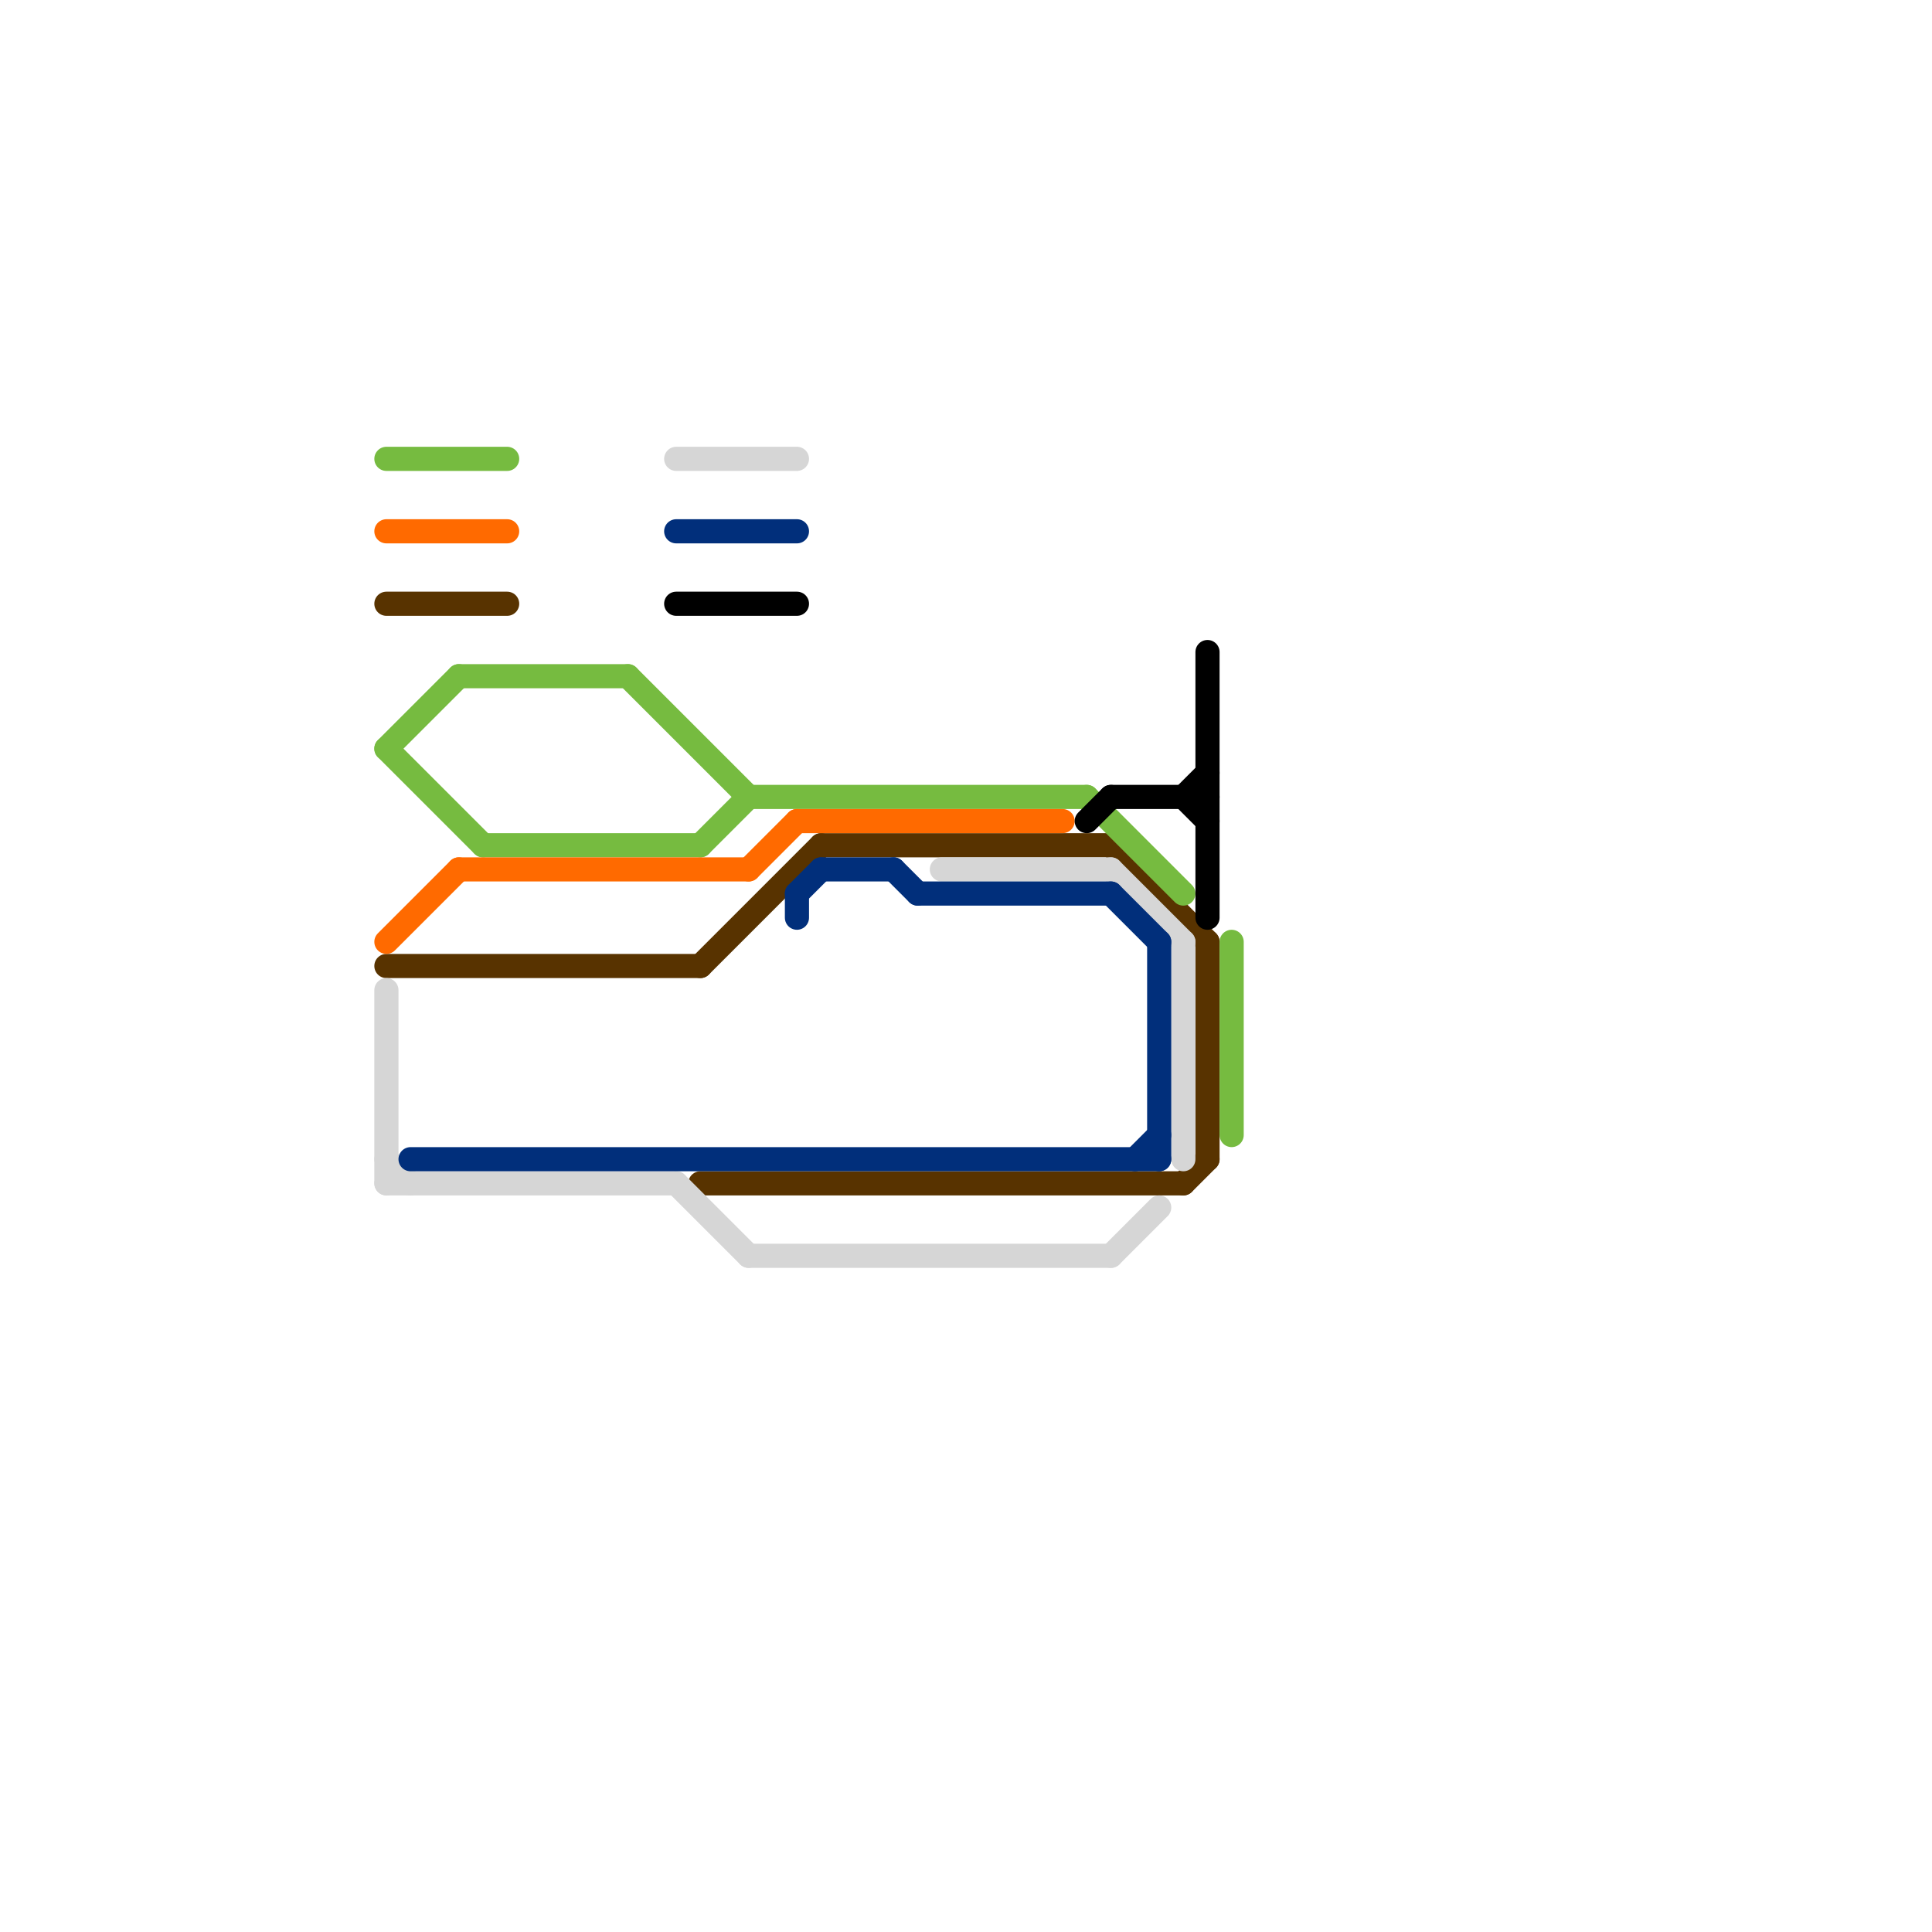 
<svg version="1.1" xmlns="http://www.w3.org/2000/svg" viewBox="0 0 80 80">
<style>text { font: 1px Helvetica; font-weight: 600; white-space: pre; dominant-baseline: central; } line { stroke-width: 1; fill: none; stroke-linecap: round; stroke-linejoin: round; } .c0 { stroke: #583300 } .c1 { stroke: #76bb40 } .c2 { stroke: #ff6a00 } .c3 { stroke: #d6d6d6 } .c4 { stroke: #012f7b } .c5 { stroke: #000000 } .w1 { stroke-width: 1; }</style><defs><g id="ct-xf"><circle r="0.5" fill="#fff" stroke="#000" stroke-width="0.2"/></g><g id="ct"><circle r="0.5" fill="#fff" stroke="#000" stroke-width="0.1"/></g></defs><line class="c0 " x1="16" y1="40" x2="29" y2="40"/><line class="c0 " x1="29" y1="40" x2="34" y2="35"/><line class="c0 " x1="16" y1="25" x2="21" y2="25"/><line class="c0 " x1="34" y1="35" x2="46" y2="35"/><line class="c0 " x1="29" y1="49" x2="49" y2="49"/><line class="c0 " x1="49" y1="49" x2="50" y2="48"/><line class="c0 " x1="46" y1="35" x2="50" y2="39"/><line class="c0 " x1="50" y1="39" x2="50" y2="48"/><line class="c1 " x1="31" y1="33" x2="45" y2="33"/><line class="c1 " x1="29" y1="35" x2="31" y2="33"/><line class="c1 " x1="16" y1="31" x2="20" y2="35"/><line class="c1 " x1="26" y1="28" x2="31" y2="33"/><line class="c1 " x1="16" y1="31" x2="19" y2="28"/><line class="c1 " x1="45" y1="33" x2="49" y2="37"/><line class="c1 " x1="16" y1="19" x2="21" y2="19"/><line class="c1 " x1="20" y1="35" x2="29" y2="35"/><line class="c1 " x1="51" y1="39" x2="51" y2="47"/><line class="c1 " x1="19" y1="28" x2="26" y2="28"/><line class="c2 " x1="19" y1="36" x2="31" y2="36"/><line class="c2 " x1="16" y1="22" x2="21" y2="22"/><line class="c2 " x1="31" y1="36" x2="33" y2="34"/><line class="c2 " x1="16" y1="39" x2="19" y2="36"/><line class="c2 " x1="33" y1="34" x2="44" y2="34"/><line class="c3 " x1="28" y1="19" x2="33" y2="19"/><line class="c3 " x1="28" y1="49" x2="31" y2="52"/><line class="c3 " x1="49" y1="39" x2="49" y2="48"/><line class="c3 " x1="39" y1="36" x2="46" y2="36"/><line class="c3 " x1="16" y1="41" x2="16" y2="49"/><line class="c3 " x1="46" y1="52" x2="48" y2="50"/><line class="c3 " x1="16" y1="48" x2="17" y2="49"/><line class="c3 " x1="46" y1="36" x2="49" y2="39"/><line class="c3 " x1="16" y1="49" x2="28" y2="49"/><line class="c3 " x1="31" y1="52" x2="46" y2="52"/><line class="c4 " x1="47" y1="48" x2="48" y2="47"/><line class="c4 " x1="28" y1="22" x2="33" y2="22"/><line class="c4 " x1="33" y1="37" x2="34" y2="36"/><line class="c4 " x1="46" y1="37" x2="48" y2="39"/><line class="c4 " x1="38" y1="37" x2="46" y2="37"/><line class="c4 " x1="33" y1="37" x2="33" y2="38"/><line class="c4 " x1="37" y1="36" x2="38" y2="37"/><line class="c4 " x1="17" y1="48" x2="48" y2="48"/><line class="c4 " x1="34" y1="36" x2="37" y2="36"/><line class="c4 " x1="48" y1="39" x2="48" y2="48"/><line class="c5 " x1="45" y1="34" x2="46" y2="33"/><line class="c5 " x1="28" y1="25" x2="33" y2="25"/><line class="c5 " x1="49" y1="33" x2="50" y2="32"/><line class="c5 " x1="50" y1="27" x2="50" y2="38"/><line class="c5 " x1="49" y1="33" x2="50" y2="34"/><line class="c5 " x1="46" y1="33" x2="50" y2="33"/>
</svg>
